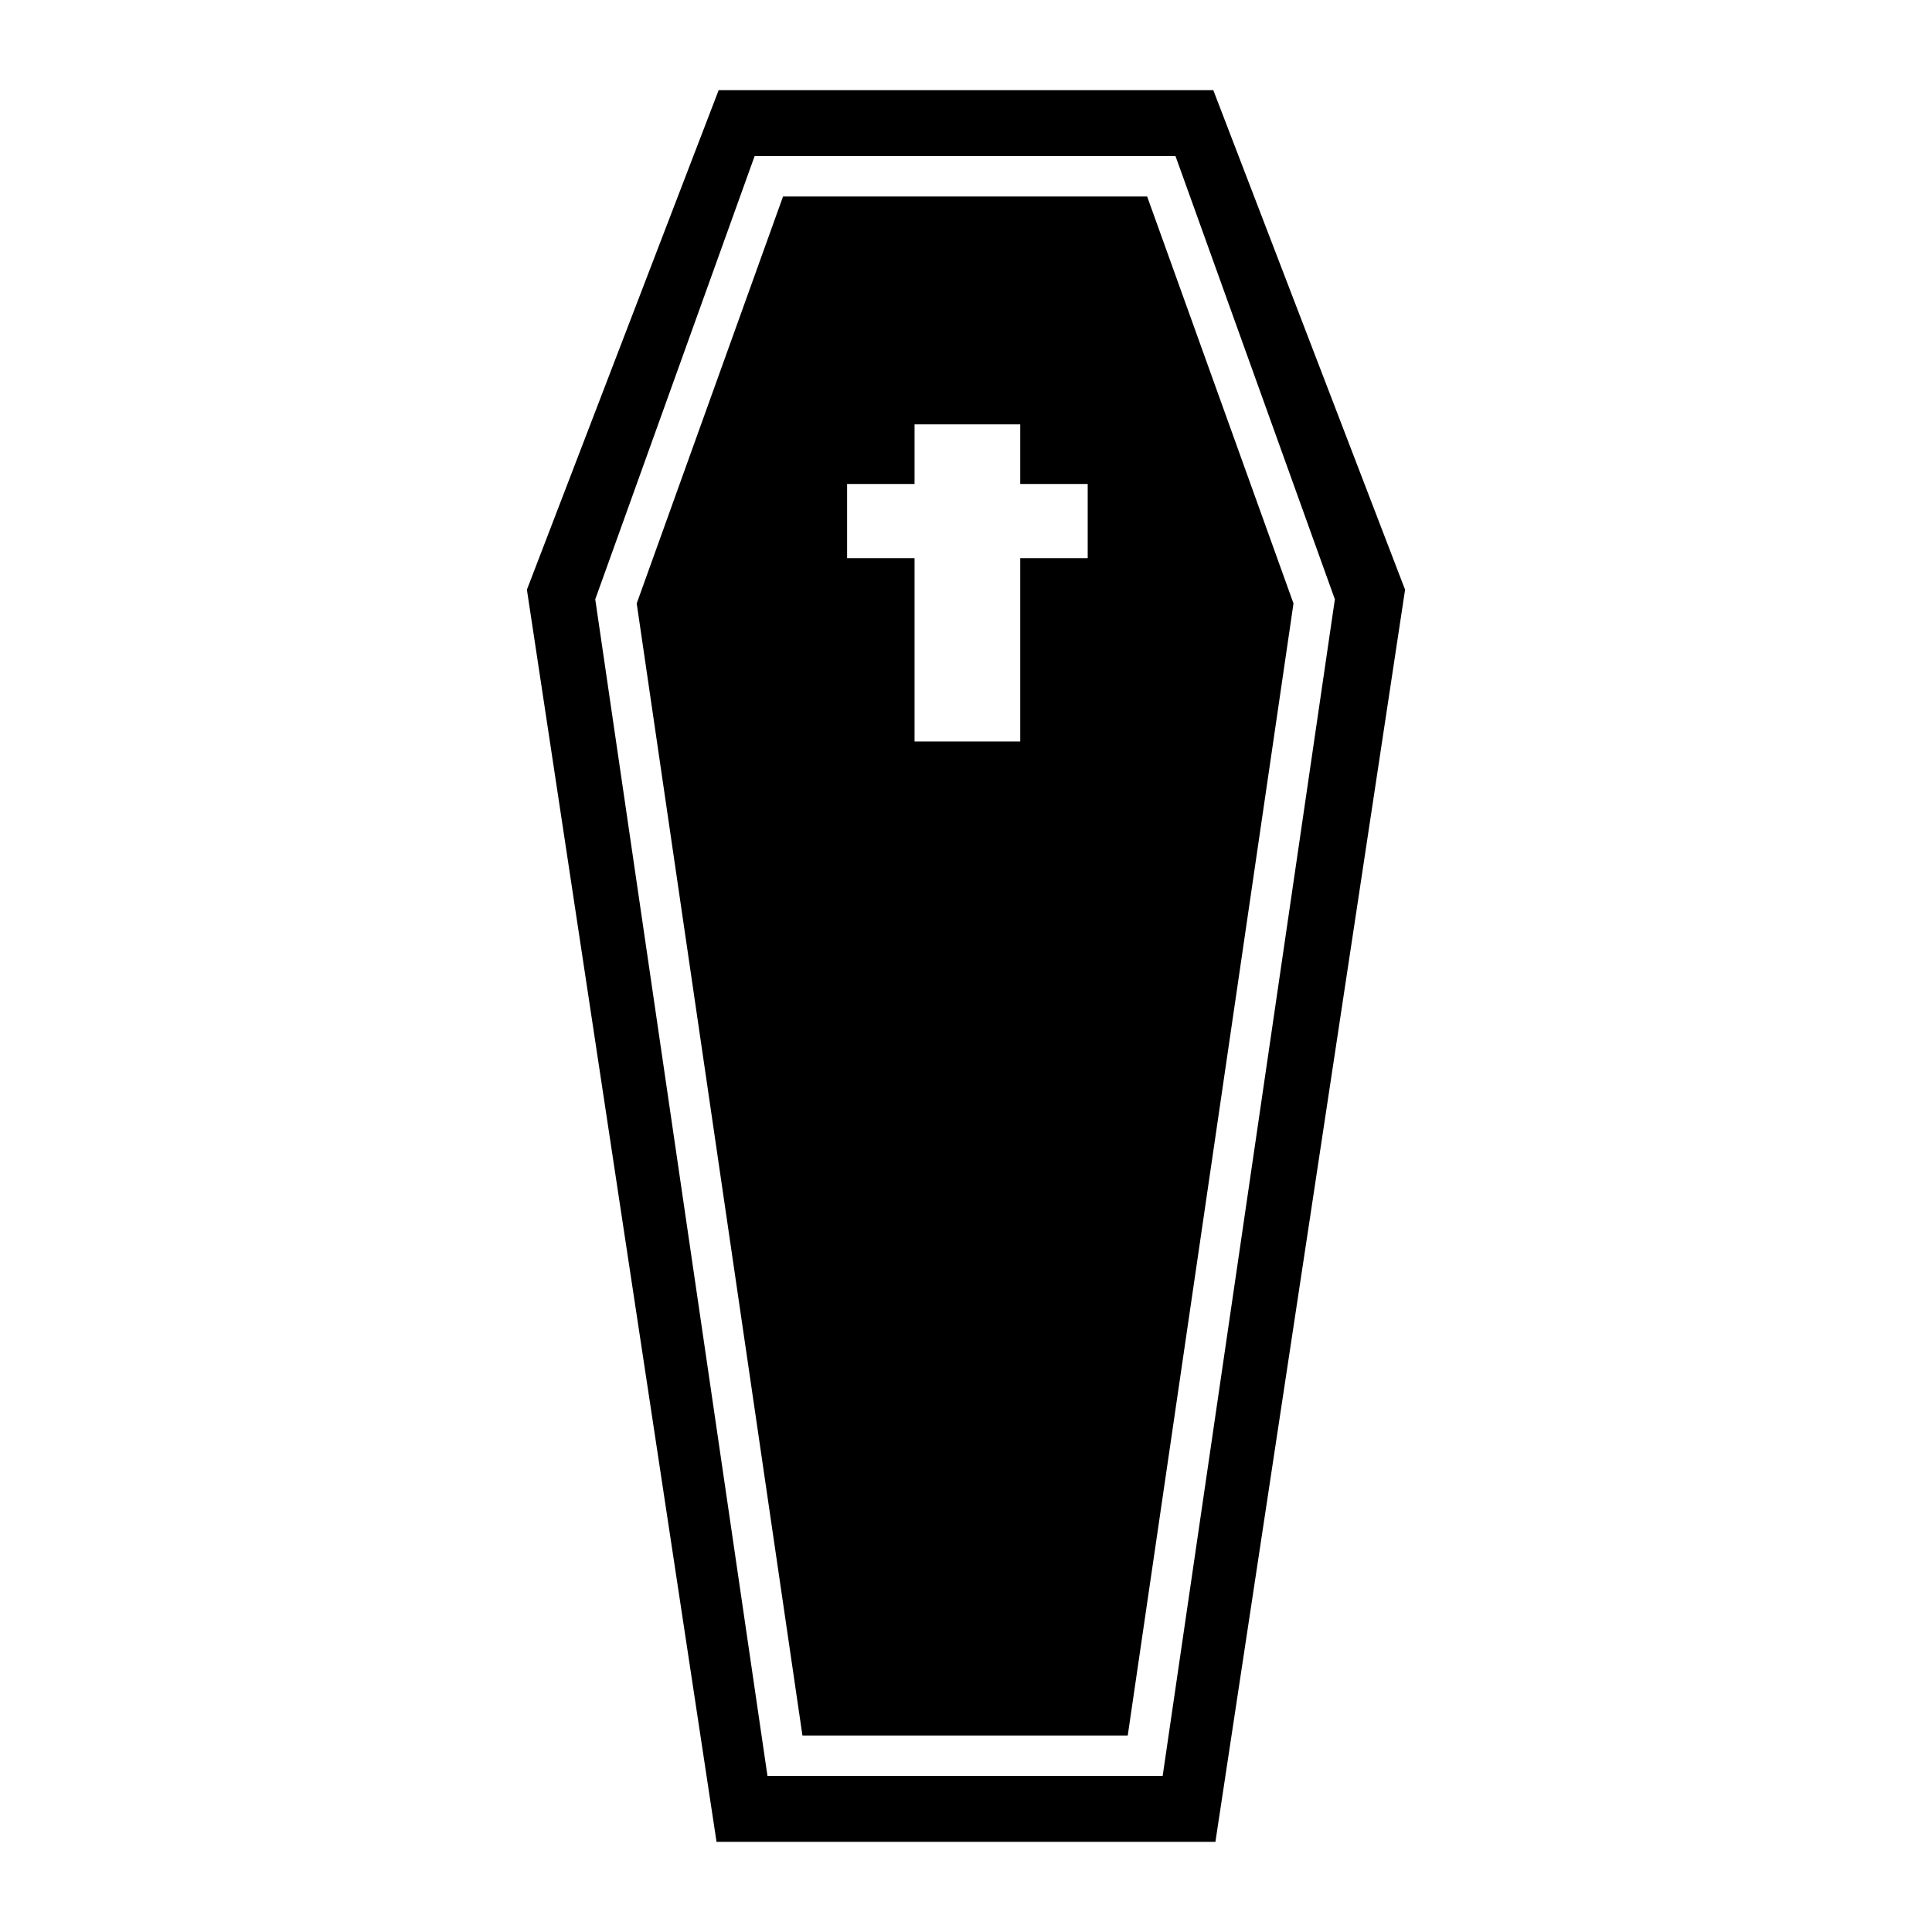 <?xml version="1.0" encoding="UTF-8"?>
<!-- Uploaded to: SVG Repo, www.svgrepo.com, Generator: SVG Repo Mixer Tools -->
<svg fill="#000000" width="800px" height="800px" version="1.1" viewBox="144 144 512 512" xmlns="http://www.w3.org/2000/svg">
 <g fill-rule="evenodd">
  <path d="m351.51 196.08-38.777 107.84 43.922 300.01h86.207l43.926-300.01-38.781-107.84zm80.742 95.84h-17.879v48.574h-28.008v-48.574h-17.875v-19.664h17.875v-15.793h28.008v15.793h17.879z"/>
  <path d="m465.54 167.9h-131.09l-50.816 132.37 25.113 165.95 25.141 165.88h132.21l25.141-165.88 25.121-165.95zm-13.422 446.74h-104.73l-45.641-311.82 42.234-117.45h111.54l42.234 117.45-0.195 1.328z"/>
 </g>
</svg>